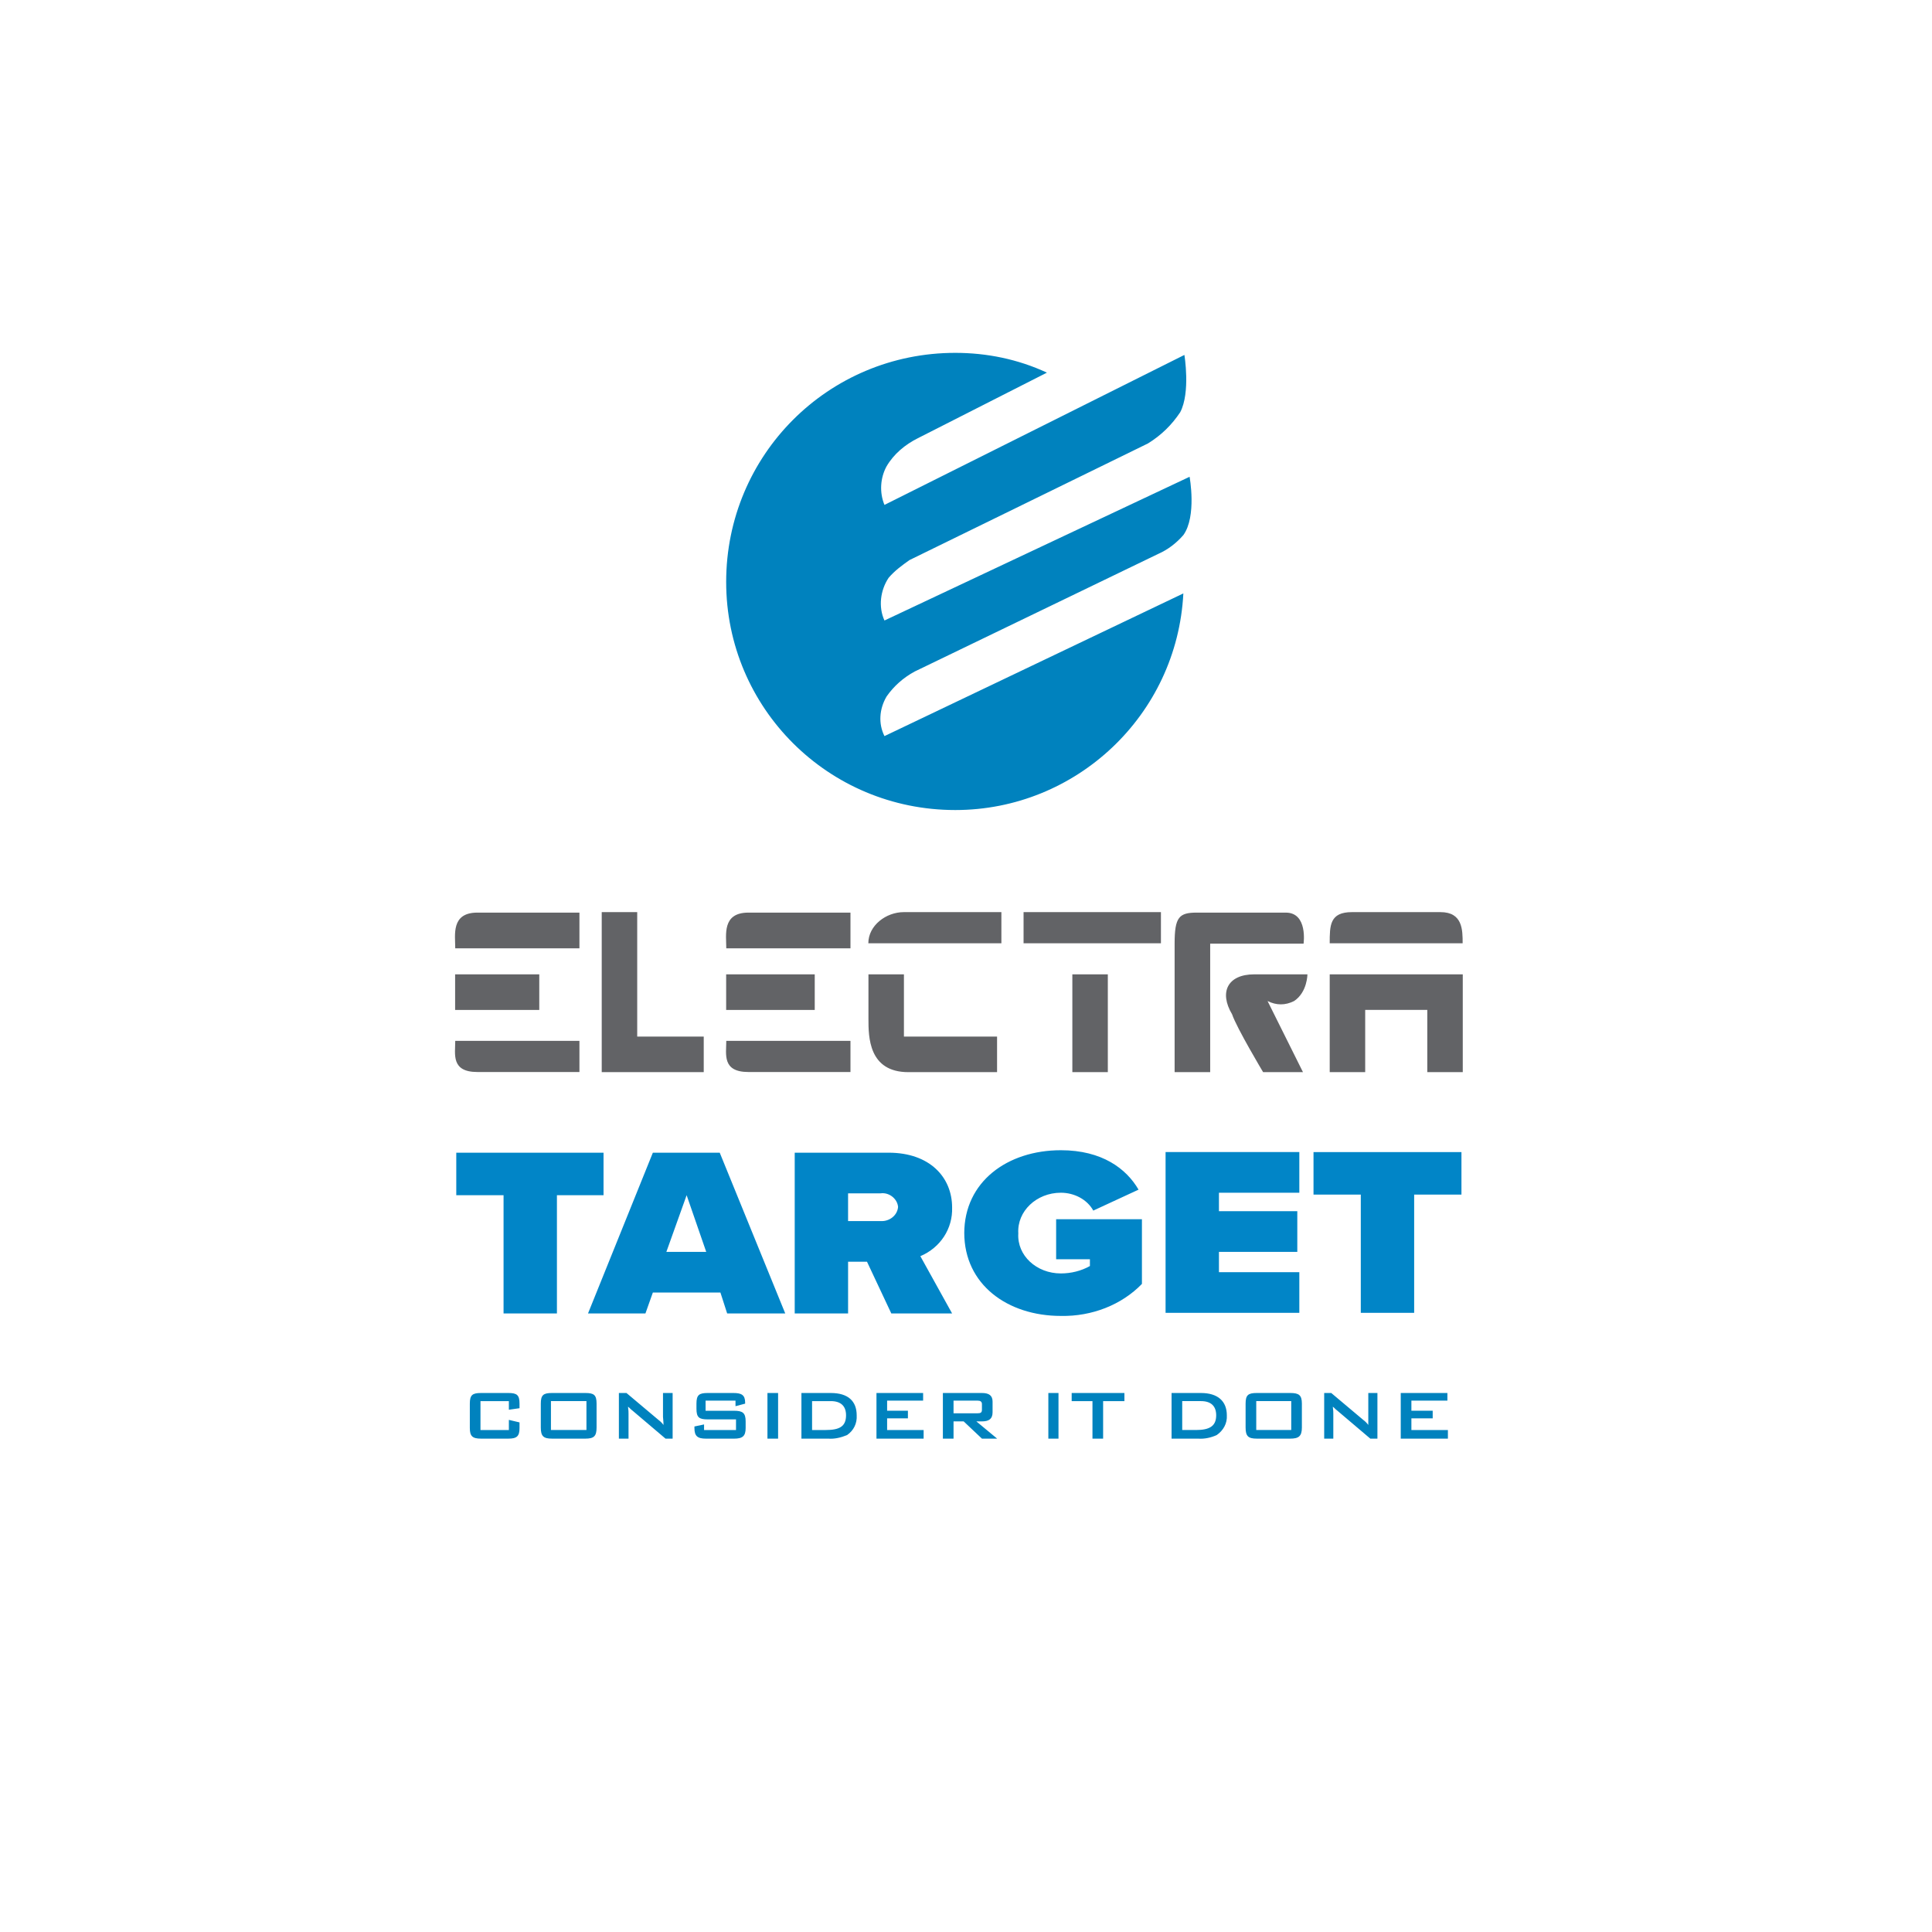<?xml version="1.0" encoding="UTF-8"?> <svg xmlns="http://www.w3.org/2000/svg" xmlns:xlink="http://www.w3.org/1999/xlink" xmlns:xodm="http://www.corel.com/coreldraw/odm/2003" xml:space="preserve" width="74.123mm" height="74.123mm" version="1.1" style="shape-rendering:geometricPrecision; text-rendering:geometricPrecision; image-rendering:optimizeQuality; fill-rule:evenodd; clip-rule:evenodd" viewBox="0 0 3421.31 3421.31"> <defs> <style type="text/css"> .fil1 {fill:#0082BE} .fil2 {fill:#0185C7} .fil3 {fill:#626366} .fil0 {fill:white} </style> </defs> <g id="Layer_x0020_1">  <rect class="fil0" x="-0" y="-0" width="3421.31" height="3421.31"></rect> <path class="fil1" d="M901.14 2481.19l0 15.26 18.86 -2.69 0 -8.09c0,-15.26 -4.49,-18.86 -19.76,-18.86l-48.49 0c-15.26,0 -19.75,3.6 -19.75,18.86l0 43.1c0,14.37 4.49,18.86 19.75,18.86l48.49 0c15.26,0 19.76,-4.49 19.76,-18.86l0 -9.88 -18.86 -4.49 0 17.96 -50.28 0 0 -51.18 50.28 0zm1579.4 66.44l83.5 0 0 -15.26 -64.65 0 0 -20.66 37.72 0 0 -13.47 -37.72 0 0 -17.96 63.75 0 0 -13.47 -82.61 0 0 80.81zm-135.58 0l16.16 0 0 -43.99c0,-2.7 0,-6.29 -0.9,-12.57 2.7,1.8 4.49,4.49 7.18,6.29l59.26 50.28 12.57 0 0 -80.81 -16.16 0 0 42.21c0,2.69 0,7.18 0,14.37 -2.7,-3.6 -5.39,-6.29 -8.98,-8.98l-56.57 -47.59 -12.57 0 0 80.81zm-139.17 -61.96l0 42.21c0,15.26 4.49,19.75 19.76,19.75l59.26 0c15.26,0 20.65,-4.49 20.65,-19.75l0 -42.21c0,-15.26 -5.39,-18.86 -20.65,-18.86l-59.26 0c-15.27,0 -19.76,3.6 -19.76,18.86zm18.86 -4.49l61.96 0 0 51.18 -61.96 0 0 -51.18zm-131.1 51.18l0 -51.18 33.22 0c17.96,0 26.94,8.98 26.94,25.14 0,19.75 -12.57,26.04 -35.91,26.04l-24.25 0zm-18.86 15.26l46.69 0c11.68,0.9 23.35,-1.8 33.22,-6.28 11.68,-8.08 18.86,-20.65 17.96,-35.02 0,-25.14 -16.16,-39.51 -45.79,-39.51l-52.08 0 0 80.81zm-121.22 -66.44l37.72 0 0 -14.37 -93.39 0 0 14.37 36.82 0 0 66.44 18.86 0 0 -66.44zm-79.02 -14.37l-17.96 0 0 80.81 17.96 0 0 -80.81zm-143.66 13.47c5.39,0 8.08,1.8 8.08,6.28l0 9.88c0,5.39 -2.69,6.29 -8.08,6.29l-42.2 0 0 -22.45 42.2 0zm-61.06 67.34l18.86 0 0 -30.53 17.96 0 32.32 30.53 26.94 0 -36.82 -30.53 9.87 0c12.57,0 18.86,-4.49 18.86,-16.16l0 -18.86c0,-10.78 -6.28,-15.27 -18.86,-15.27l-69.14 0 0 80.81zm-117.62 0l83.51 0 0 -15.26 -64.65 0 0 -20.66 36.82 0 0 -13.47 -36.82 0 0 -17.96 63.75 0 0 -13.47 -82.61 0 0 80.81zm-114.03 -15.26l0 -51.18 33.22 0c17.96,0 26.94,8.98 26.94,25.14 0,19.75 -11.68,26.04 -35.92,26.04l-24.24 0zm-18.86 15.26l47.59 0c10.77,0.9 22.45,-1.8 33.22,-6.28 11.67,-8.08 17.96,-20.65 17.06,-35.02 0,-25.14 -15.27,-39.51 -45.79,-39.51l-52.08 0 0 80.81zm-41.31 -80.81l-18.86 0 0 80.81 18.86 0 0 -80.81zm-75.42 13.47l0 9.88 17.06 -4.5 0 -1.79c0,-13.47 -6.29,-17.06 -20.66,-17.06l-45.79 0c-15.27,0 -19.76,3.6 -19.76,18.86l0 8.99c0,15.26 4.49,18.86 19.76,18.86l50.28 0 0 18.86 -56.57 0 0 -9.88 -17.06 3.59 0 2.7c0,14.37 5.39,18.86 20.66,18.86l49.38 0c15.26,0 20.65,-4.49 20.65,-18.86l0 -11.67c0,-15.26 -5.39,-18.86 -20.65,-18.86l-50.28 0 0 -17.96 52.98 0zm-206.52 67.34l17.06 0 0 -43.99c0,-2.7 0,-6.29 -0.9,-12.57 2.7,1.8 4.49,4.49 7.18,6.29l59.26 50.28 12.57 0 0 -80.81 -17.06 0 0 42.21c0,2.69 0.9,7.18 0.9,14.37 -2.69,-3.6 -5.39,-6.29 -8.98,-8.98l-56.57 -47.59 -13.46 0 0 80.81zm-138.28 -61.96l0 42.21c0,15.26 4.49,19.75 19.76,19.75l59.26 0c15.26,0 19.75,-4.49 19.75,-19.75l0 -42.21c0,-15.26 -4.49,-18.86 -19.75,-18.86l-59.26 0c-15.27,0 -19.76,3.6 -19.76,18.86zm17.96 -4.49l62.86 0 0 51.18 -62.86 0 0 -51.18z"></path> <path class="fil2" d="M986.24 2325.97l0 -209.44 82.54 0 0 -75.26 -260.78 0 0 75.26 83.73 0 0 209.44 94.51 0zm404.34 0l-116.03 -284.71 -118.43 0 -114.84 284.71 101.68 0 13.16 -37.09 119.63 0 11.96 37.09 102.88 0zm-139.96 -109.08l-70.58 0 35.89 -100.36 34.69 100.36zm435.44 109.08l-56.23 -101.45c35.89,-15.27 57.42,-49.09 56.23,-86.18 0,-53.45 -39.48,-97.08 -112.45,-97.08l-166.28 0 0 284.71 94.51 0 0 -91.63 33.49 0 43.07 91.63 107.67 0zm-95.71 -188.72c-1.2,15.27 -15.55,26.18 -31.11,25.09l-57.41 0 0 -49.09 57.41 0c15.55,-2.18 29.91,9.82 31.11,24zm117.23 45.82c0,91.63 76.56,147.26 171.07,147.26 55.03,1.09 107.67,-19.64 143.55,-56.72l0 -114.54 -151.93 0 0 70.91 59.81 0 0 12c-15.55,8.72 -33.49,13.09 -51.44,13.09 -43.07,0 -77.76,-31.64 -75.37,-70.91 -2.39,-39.27 32.3,-72 75.37,-72 23.92,0 46.65,12 57.42,31.63l80.15 -37.09c-21.54,-37.09 -64.6,-69.81 -137.57,-69.81 -94.51,0 -171.07,55.63 -171.07,147.26zm593.35 141.81l0 -72 -142.35 0 0 -36 138.76 0 0 -72 -138.76 0 0 -32.73 142.35 0 0 -71.99 -236.86 0 0 284.71 236.86 0zm203.36 0l0 -209.44 83.74 0 0 -75.26 -261.98 0 0 75.26 83.73 0 0 209.44 94.51 0z"></path> <path class="fil1" d="M1285.95 1030.58c0,-224.99 180.73,-405.72 405.72,-405.72 55.32,0 110.65,11.06 162.29,35.03l-228.68 116.19c-22.13,11.06 -42.42,27.66 -55.32,49.79 -11.07,20.29 -12.91,46.11 -3.69,68.24l531.13 -265.57c0,0 11.06,66.39 -7.38,101.43 -14.75,22.13 -33.19,40.57 -57.17,55.32l-422.32 206.55c-12.91,9.22 -25.82,18.44 -36.88,31.35 -14.76,22.13 -18.44,51.65 -7.38,75.62l540.34 -254.5c0,0 12.91,70.09 -11.06,103.28 -12.91,14.75 -27.67,25.82 -44.26,33.19l-431.54 208.4c-20.29,11.06 -36.88,25.82 -49.79,44.26 -12.91,22.13 -14.75,47.94 -3.69,70.08l529.28 -252.65c-11.07,215.77 -189.96,383.59 -403.88,383.59 -224.99,0 -405.72,-180.73 -405.72,-403.88l0 0z"></path> <path class="fil3" d="M1600.53 1615.25l172.79 0 0 55.15 -235.62 0c0,-31.51 31.41,-55.15 62.83,-55.15zm-157.74 110.18l0 63.03 -156.87 0 0 -63.03 156.87 0zm-156.65 117.81l219.92 0 0 55.15 -180.65 0c-47.12,0 -39.27,-31.52 -39.27,-55.15zm526.45 -227.99l243.26 0 0 55.15 -243.26 0 0 -55.15zm542.14 55.15c0,-31.51 0,-55.15 39.24,-55.15l156.94 0c39.23,0 39.23,31.52 39.23,55.15l-235.42 0zm-455.75 55.02l62.83 0 0 173.21 -62.83 0 0 -173.21zm455.75 0l235.63 0 0 173.21 -62.83 0 0 -110.22 -109.96 0 0 110.22 -62.83 0 0 -173.21zm-816.82 0l62.83 0 0 110.23 164.93 0 0 62.98 -157.08 0c-70.68,0 -70.68,-62.98 -70.68,-94.47l0 -78.74zm542.17 -54.38c0,-47.09 7.87,-54.94 39.37,-54.94l157.5 0c39.37,0 31.5,54.94 31.5,54.94l-165.37 0 0 227.59 -62.99 0 0 -227.59zm101.83 125.24c-23.53,-39.37 -7.85,-70.86 39.22,-70.86l94.12 0c0,0 0,31.49 -23.53,47.24 -15.69,7.87 -31.38,7.87 -47.06,0l62.75 125.97 -70.6 0c0,0 -47.06,-78.73 -54.9,-102.35zm-895.77 -116.91c0,-23.72 -7.85,-63.27 39.27,-63.27l180.65 0 0 63.27 -219.92 0zm-157.73 -64.13l0 220.41 117.81 0 0 62.98 -180.65 0 0 -283.39 62.83 0zm-173.44 110.18l0 63.03 -149.02 0 0 -63.03 149.02 0zm-148.8 117.81l219.92 0 0 55.15 -180.65 0c-47.12,0 -39.27,-31.52 -39.27,-55.15zm0 -163.87c0,-23.72 -7.86,-63.27 39.27,-63.27l180.65 0 0 63.27 -219.92 0z"></path> </g> </svg> 